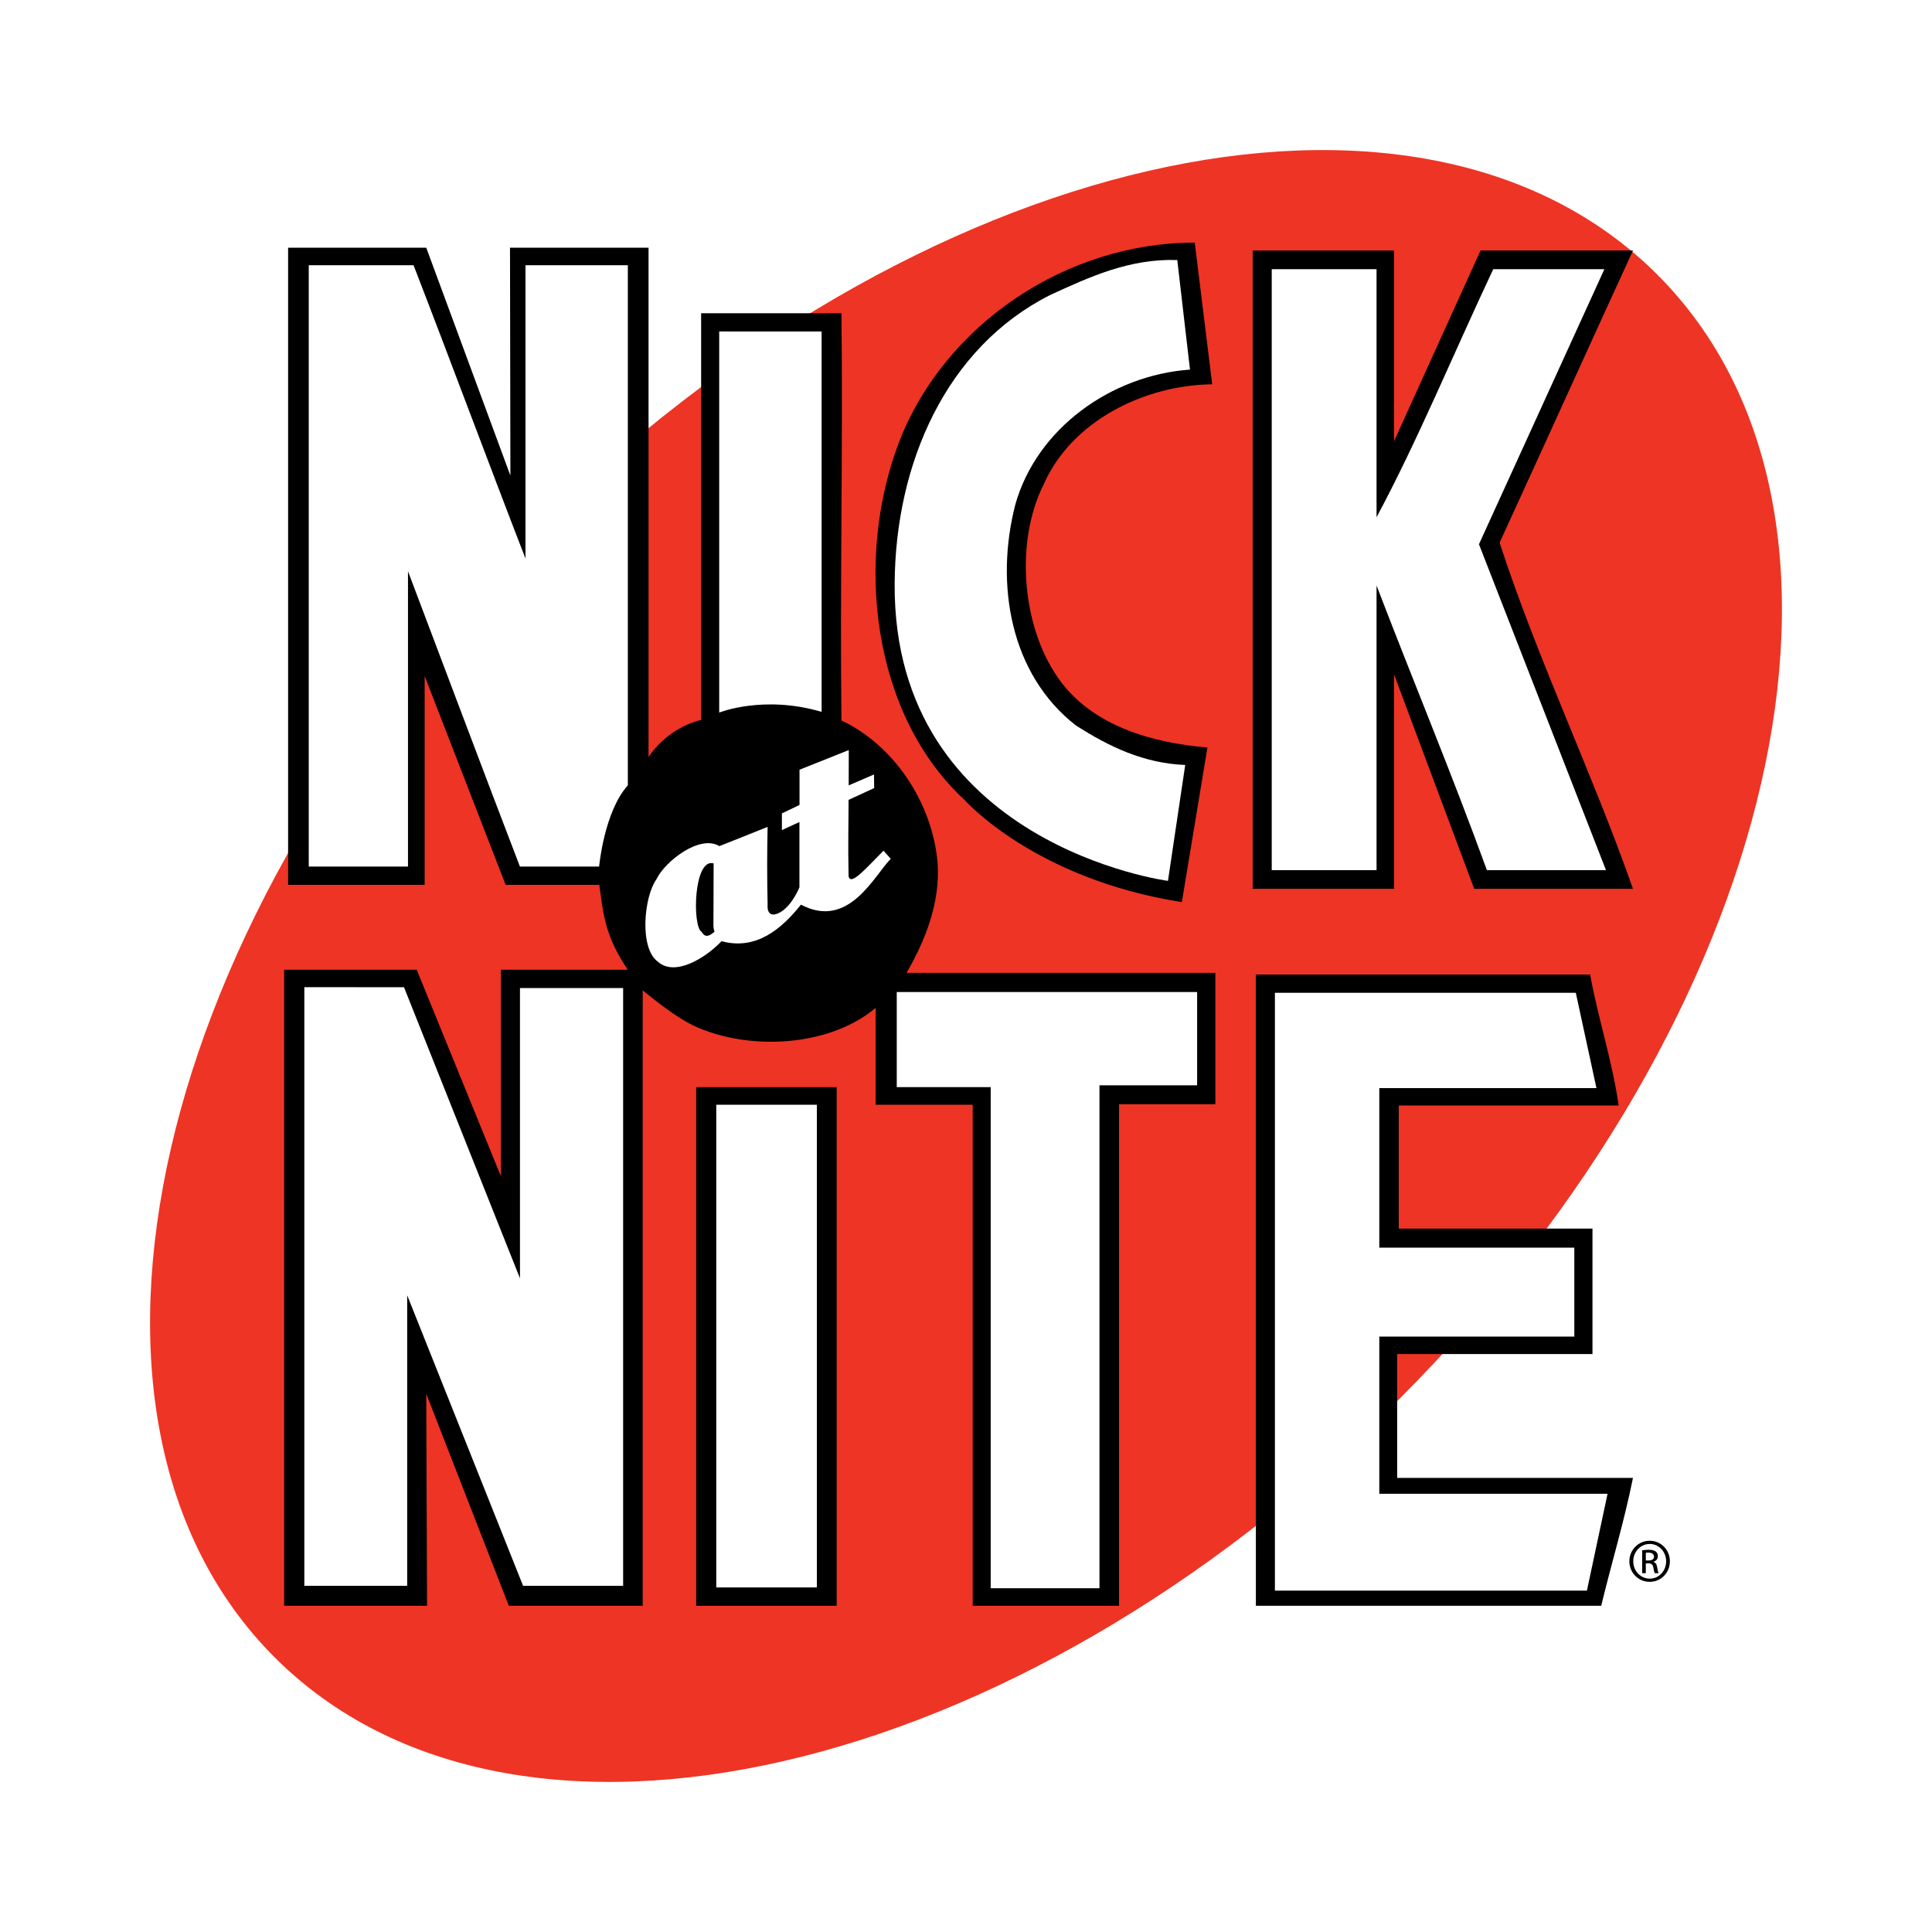 <?xml version="1.0" encoding="utf-8"?>
<!-- Generator: Adobe Illustrator 13.0.0, SVG Export Plug-In . SVG Version: 6.00 Build 14948)  -->
<!DOCTYPE svg PUBLIC "-//W3C//DTD SVG 1.0//EN" "http://www.w3.org/TR/2001/REC-SVG-20010904/DTD/svg10.dtd">
<svg version="1.0" id="Layer_1" xmlns="http://www.w3.org/2000/svg" xmlns:xlink="http://www.w3.org/1999/xlink" x="0px" y="0px"
	 width="192.756px" height="192.756px" viewBox="0 0 192.756 192.756" enable-background="new 0 0 192.756 192.756"
	 xml:space="preserve">
<g>
	<polygon fill-rule="evenodd" clip-rule="evenodd" fill="#FFFFFF" points="0,0 192.756,0 192.756,192.756 0,192.756 0,0 	"/>
	<path fill-rule="evenodd" clip-rule="evenodd" fill="#EE3424" d="M139.592,139.592c38.094-38.094,49.628-88.324,25.762-112.19
		C141.487,3.536,91.258,15.07,53.164,53.164S3.536,141.488,27.402,165.354C51.269,189.221,101.498,177.686,139.592,139.592
		L139.592,139.592z"/>
	<path fill-rule="evenodd" clip-rule="evenodd" d="M117.913,90.004l2.554-15.426c-5.703-0.476-11.326-2.218-14.574-6.495
		c-3.881-5.069-4.752-13.861-1.742-19.802c2.771-6.257,9.979-9.861,16.791-9.94l-1.742-14.138c-12.752,0-24.871,8.079-29.465,19.802
		c-4.515,11.723-2.772,27.248,6.495,35.802C96.229,79.806,103.159,87.687,117.913,90.004L117.913,90.004z"/>
	<path fill-rule="evenodd" clip-rule="evenodd" d="M111.648,160.209H97.045v-49.988h-9.687v-9.662
		c-4.595,3.881-12.673,4.355-18.218,1.742c-1.743-0.871-3.432-2.219-5.016-3.486v22.812v38.582h-13.36l-8.238-21.156l0.08,21.156
		H28.349V96.748h13.227l8.396,20.602V96.748h12.664c-2.297-3.356-2.446-5.616-2.842-8.467h-9.346l-8.08-20.832v20.832H28.744V24.712
		h13.782l8.396,22.737l-0.039-22.737h13.822v50.816c0,0,1.723-2.842,5.247-3.703V31.251h14c0.158,13.465-0.159,27.564,0,40.634
		c5.228,2.455,9.029,8.158,9.584,14.099c0.317,4.119-1.268,7.911-3.089,11.08h30.811v13.104h-9.609V160.209L111.648,160.209z"/>
	<path fill-rule="evenodd" clip-rule="evenodd" d="M139.08,88.677V67.271l8.001,21.405h15.841
		c-4.119-11.723-9.426-22.653-13.308-34.534c4.437-9.664,8.872-19.485,13.308-29.148h-15.208l-8.634,19.029V24.994h-14.099v63.683
		H139.08L139.08,88.677z"/>
	<path fill-rule="evenodd" clip-rule="evenodd" d="M158.882,122.578v12.514h-19.485v12.357h23.525
		c-0.872,4.355-2.139,8.482-3.168,12.76h-34.455V97.23h33.346c0.792,4.357,2.218,8.635,2.852,13.07h-21.94v12.277H158.882
		L158.882,122.578z"/>
	<polygon fill-rule="evenodd" clip-rule="evenodd" points="69.456,108.463 69.456,160.209 83.477,160.209 83.477,108.463 
		69.456,108.463 	"/>
	<path fill-rule="evenodd" clip-rule="evenodd" fill="#FFFFFF" d="M89.259,58.261c0.064-12.043,5.148-23.604,15.524-28.832
		c3.961-1.821,7.921-3.643,12.674-3.485l1.268,10.931c-7.842,0.555-15.288,5.861-17.427,13.466c-2.059,8-0.475,16.95,6.021,22.02
		c3.327,2.139,6.812,3.801,10.931,3.96l-1.723,11.564C116.526,87.885,89.12,84.281,89.259,58.261L89.259,58.261z"/>
	<path fill-rule="evenodd" clip-rule="evenodd" fill="#FFFFFF" d="M30.804,86.459h9.901V56.994
		c3.723,9.822,7.367,19.564,11.168,29.465h7.901c0,0,0.49-5.456,2.866-8.109V26.459H52.427v29.267
		c-3.802-9.822-7.367-19.446-11.168-29.267H30.804V86.459L30.804,86.459z"/>
	<path fill-rule="evenodd" clip-rule="evenodd" fill="#FFFFFF" d="M137.338,86.815h-10.456v-59.96h10.456v24.752
		c4.119-7.683,7.763-16.514,11.644-24.752h11.089l-12.515,27.445l12.673,32.515h-11.881c-3.485-9.584-7.366-18.891-11.01-28.396
		V86.815L137.338,86.815z"/>
	<path fill-rule="evenodd" clip-rule="evenodd" fill="#FFFFFF" d="M81.972,71.023c-5.802-1.712-10.217,0.07-10.217,0.07v-38.02
		h10.217V71.023L81.972,71.023z"/>
	<path fill-rule="evenodd" clip-rule="evenodd" fill="#FFFFFF" d="M71.773,84.419l4.812-1.92c-0.059,2.861-0.059,4.792,0,7.752
		c0,0-0.158,1.347,0.981,0.901c1.368-0.536,2.193-2.624,2.193-2.624v-6.515l-1.748,0.802v-1.664l1.757-0.841v-3.516l4.916-1.96
		l-0.01,3.524l2.524-1.089l0.02,1.356l-2.555,1.178c0,2.535-0.069,4.02,0,7.604c0.179,1.069,1.812-0.861,3.485-2.535l0.723,0.812
		c-1.648,1.648-4.179,7.099-8.96,4.574c-1.901,2.376-4.436,4.594-7.921,3.644c-1.663,1.742-4.673,3.535-6.337,2.059
		c-1.901-1.347-1.406-6.495-0.158-8.238C66.368,85.905,69.843,83.231,71.773,84.419L71.773,84.419z"/>
	<polygon fill-rule="evenodd" clip-rule="evenodd" fill="#FFFFFF" points="30.363,158.221 40.625,158.221 40.625,129.23 
		52.19,158.221 62.17,158.221 62.17,98.578 51.878,98.578 51.878,127.537 40.309,98.498 30.363,98.488 30.363,158.221 	"/>
	<polygon fill-rule="evenodd" clip-rule="evenodd" fill="#FFFFFF" points="89.47,98.975 119.437,98.975 119.437,108.281 
		109.694,108.281 109.694,158.459 98.843,158.459 98.843,108.463 89.47,108.463 89.47,98.975 	"/>
	<path fill-rule="evenodd" clip-rule="evenodd" fill="#FFFFFF" d="M157.07,133.35c-6.495,0-13.118,0-19.456,0v15.684h22.772
		l-2.059,9.662h-31.129V99.053h30.02l2.06,9.506h-21.664v15.92h19.456V133.35L157.07,133.35z"/>
	<polygon fill-rule="evenodd" clip-rule="evenodd" fill="#FFFFFF" points="71.463,158.379 71.463,110.221 81.497,110.221 
		81.497,158.379 71.463,158.379 	"/>
	<path fill-rule="evenodd" clip-rule="evenodd" d="M71.289,92.954c-0.604,0.524-0.951,0.574-1.288,0.02
		c-0.95-0.535-0.802-7.416,1.198-6.832l-0.02,6.049C71.18,92.191,71.15,92.578,71.289,92.954L71.289,92.954z"/>
	<path fill-rule="evenodd" clip-rule="evenodd" d="M164.586,153.723c-1.117,0-2.025,0.908-2.025,2.045
		c0,1.152,0.908,2.053,2.025,2.053c1.128,0,2.018-0.9,2.018-2.053c0-1.137-0.89-2.045-2.008-2.045H164.586L164.586,153.723z
		 M164.596,154.041c0.908,0,1.635,0.771,1.635,1.734s-0.727,1.734-1.635,1.727c-0.909,0-1.645-0.764-1.645-1.734
		c0-0.955,0.735-1.727,1.635-1.727H164.596L164.596,154.041z M164.204,155.975h0.255c0.291,0,0.437,0.109,0.491,0.4
		c0.046,0.299,0.1,0.51,0.154,0.582h0.382c-0.037-0.072-0.091-0.209-0.146-0.564c-0.046-0.336-0.182-0.518-0.382-0.553v-0.02
		c0.245-0.072,0.445-0.254,0.445-0.553c0-0.219-0.072-0.373-0.209-0.473s-0.364-0.174-0.709-0.174c-0.272,0-0.454,0.027-0.645,0.055
		v2.281h0.362V155.975L164.204,155.975z M164.204,154.922c0.064-0.01,0.146-0.018,0.265-0.018c0.408,0,0.554,0.199,0.554,0.398
		c0,0.281-0.254,0.391-0.554,0.391h-0.265V154.922L164.204,154.922z"/>
</g>
</svg>
